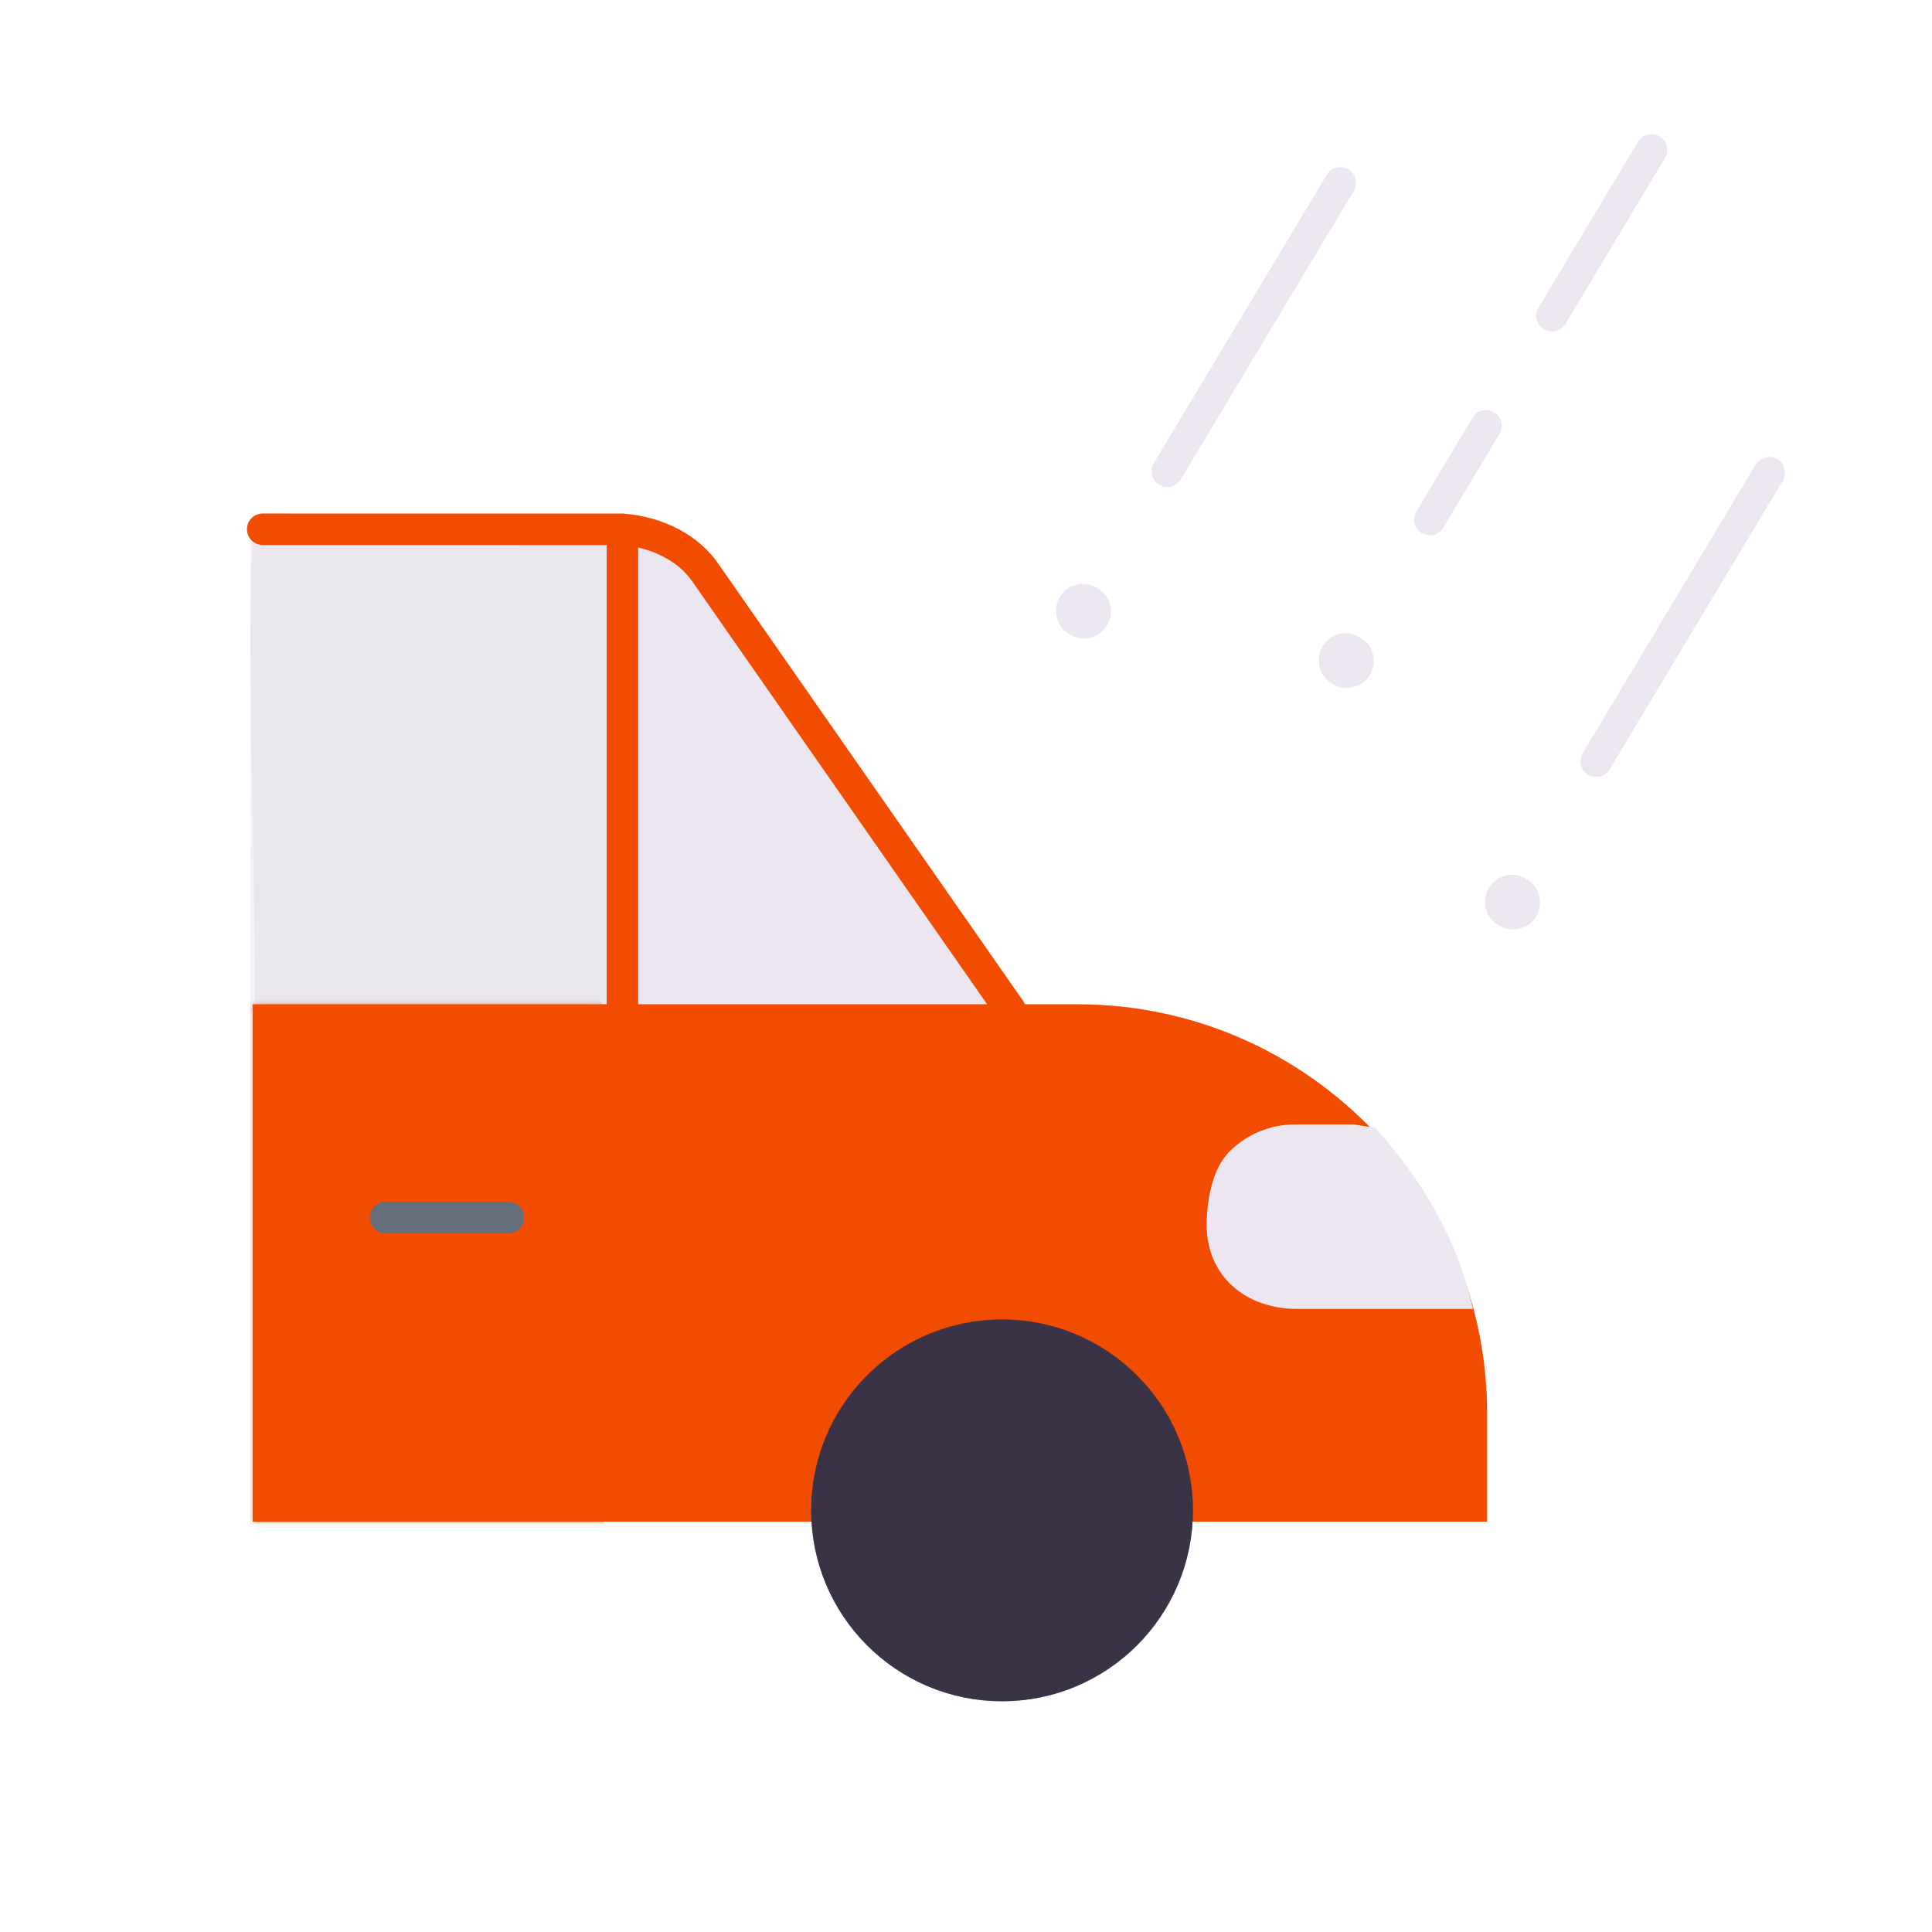 <svg xmlns="http://www.w3.org/2000/svg" width="430" height="430" style="width:100%;height:100%;transform:translate3d(0,0,0);content-visibility:visible" viewBox="0 0 430 430"><defs><clipPath id="b"><path d="M0 0h430v430H0z"/></clipPath><clipPath id="c"><path d="M0 0h430v430H0z"/></clipPath><path id="a" fill="#F24C00" d="M-137.376 57.584H-8.578l77.961-.013h67.993V33.642c0-23.441-8.847-44.82-23.38-60.976-16.693-18.572-40.903-30.25-67.846-30.25h-183.526V57.584z" style="display:block" transform="translate(193.62 281.096)"/><mask id="d" mask-type="alpha"><use xmlns:ns1="http://www.w3.org/1999/xlink" ns1:href="#a"/></mask></defs><g clip-path="url(#b)"><g clip-path="url(#c)" style="display:block"><path fill="none" stroke="#EBE6EF" stroke-linecap="round" stroke-linejoin="round" stroke-width="7" d="m-19.248 32.103 38.496-64.206" class="primary" style="display:block" transform="translate(374.513 137.303)"/><path fill="none" stroke="#EBE6EF" stroke-linecap="round" stroke-linejoin="round" stroke-width="7" d="m-6.255 10.432 12.51-20.864" class="primary" style="display:block" transform="translate(324.492 105.2)"/><path fill="none" stroke="#EBE6EF" stroke-linecap="round" stroke-linejoin="round" stroke-width="7" d="m-11.07 18.464 22.14-36.928" class="primary" style="display:block" transform="translate(356.504 51.808)"/><path fill="none" stroke="#EBE6EF" stroke-linecap="round" stroke-linejoin="round" stroke-width="7" d="m-19.248 32.103 38.496-64.206" class="primary" style="display:block" transform="translate(279.056 72.802)"/><path fill="none" class="primary" style="display:none"/><path fill="none" class="primary" style="display:none"/><path fill="none" class="primary" style="display:none"/><path fill="none" class="primary" style="display:none"/><path fill="none" class="primary" style="display:none"/><path fill="none" class="primary" style="display:none"/><path fill="none" class="primary" style="display:none"/><path fill="none" stroke="#EBE6EF" stroke-linecap="round" stroke-linejoin="round" stroke-width="12" d="m-.121-.073.242.146" class="primary" style="display:block" transform="translate(336.645 200.784)"/><path fill="none" class="primary" style="display:none"/><path fill="none" class="primary" style="display:none"/><path fill="none" stroke="#EBE6EF" stroke-linecap="round" stroke-linejoin="round" stroke-width="12" d="m-.121-.073.242.146" class="primary" style="display:block" transform="translate(299.645 147.034)"/><path fill="none" class="primary" style="display:none"/><path fill="none" stroke="#EBE6EF" stroke-linecap="round" stroke-linejoin="round" stroke-width="12" d="m-.121-.073.242.146" class="primary" style="display:block" transform="translate(241.145 136.034)"/><path fill="none" class="primary" style="display:none"/><path fill="none" class="primary" style="display:none"/><path fill="none" class="primary" style="display:none"/><g fill="#EBE6EF" style="display:block"><path d="m226.335 224.762-67.736-97.144c-3.661-5.503-10.652-9.201-18.56-9.814H56.745c-2.281 12.149 0 66.54 0 106.958h169.59z" class="primary"/><path d="M-42.154 53.48h84.308V-53.48h-84.308V53.48z" class="primary" opacity=".5" style="mix-blend-mode:multiply" transform="translate(97.885 171.284)"/></g><g style="display:block"><path fill="#F24C00" d="M56.244 338.68h128.798l77.961-.013h67.993v-23.929c0-23.441-8.847-44.82-23.38-60.976-16.693-18.572-40.903-30.25-67.846-30.25H56.244V338.68z" class="tertiary"/><path fill="none" stroke="#F24C00" stroke-linecap="round" stroke-linejoin="round" stroke-width="7" d="m224.834 224.761-67.736-97.144c-3.661-5.503-10.653-9.201-18.56-9.814l-80.076-.01m80.072 106.97v-106.96" class="tertiary"/><path fill="#EBE6EF" d="m306.092 251.015-4.823-.75h-13.05c-5.7 0-10.858 2.307-14.607 6.056-3.733 3.733-5.041 10.658-5.041 16.358 0 11.401 8.747 18.648 20.148 18.648h39.102c-3.442-15.655-11.383-28.81-21.729-40.312z" class="primary"/></g><g mask="url(#d)" style="mix-blend-mode:multiply;display:block"><path fill="#F24C00" d="M133.937 217.012c-25.218 0-56.684-.248-81.902-.248.063 38.389.501 86.777.564 125.166 25.735 0 56.095.999 81.83.999-.58-38.389.088-87.528-.492-125.917z" class="tertiary" opacity=".5"/></g><path fill="none" stroke="#646E78" stroke-linecap="round" stroke-linejoin="round" stroke-width="7" d="M13.699 0h-27.398" class="quaternary" style="display:block" transform="translate(99.485 270.984)"/><g style="display:block"><path fill="#3A3347" d="M184.039 336.163c0 21.53 17.454 38.984 38.984 38.984s38.984-17.454 38.984-38.984-17.454-38.984-38.984-38.984-38.984 17.454-38.984 38.984z" class="secondary"/><path fill="none" stroke="#3A3347" stroke-linecap="round" stroke-linejoin="round" stroke-width="7" d="M184.039 336.163c0 21.53 17.454 38.984 38.984 38.984s38.984-17.454 38.984-38.984-17.454-38.984-38.984-38.984-38.984 17.454-38.984 38.984z" class="secondary"/><path fill="none" stroke="#3A3347" stroke-linecap="round" stroke-linejoin="round" stroke-opacity=".5" stroke-width="7" d="M-38.984 0c0 21.53 17.454 38.984 38.984 38.984S38.984 21.53 38.984 0 21.53-38.984 0-38.984-38.984-21.53-38.984 0z" class="secondary" style="mix-blend-mode:multiply" transform="translate(223.023 336.163)"/><g opacity=".5" style="mix-blend-mode:multiply"><path fill="#3A3347" d="M223.03 336.163h-.014" class="secondary"/><path fill="none" stroke="#3A3347" stroke-linecap="round" stroke-linejoin="round" stroke-width="12" d="M223.03 336.163h-.014" class="secondary"/></g></g></g></g></svg>